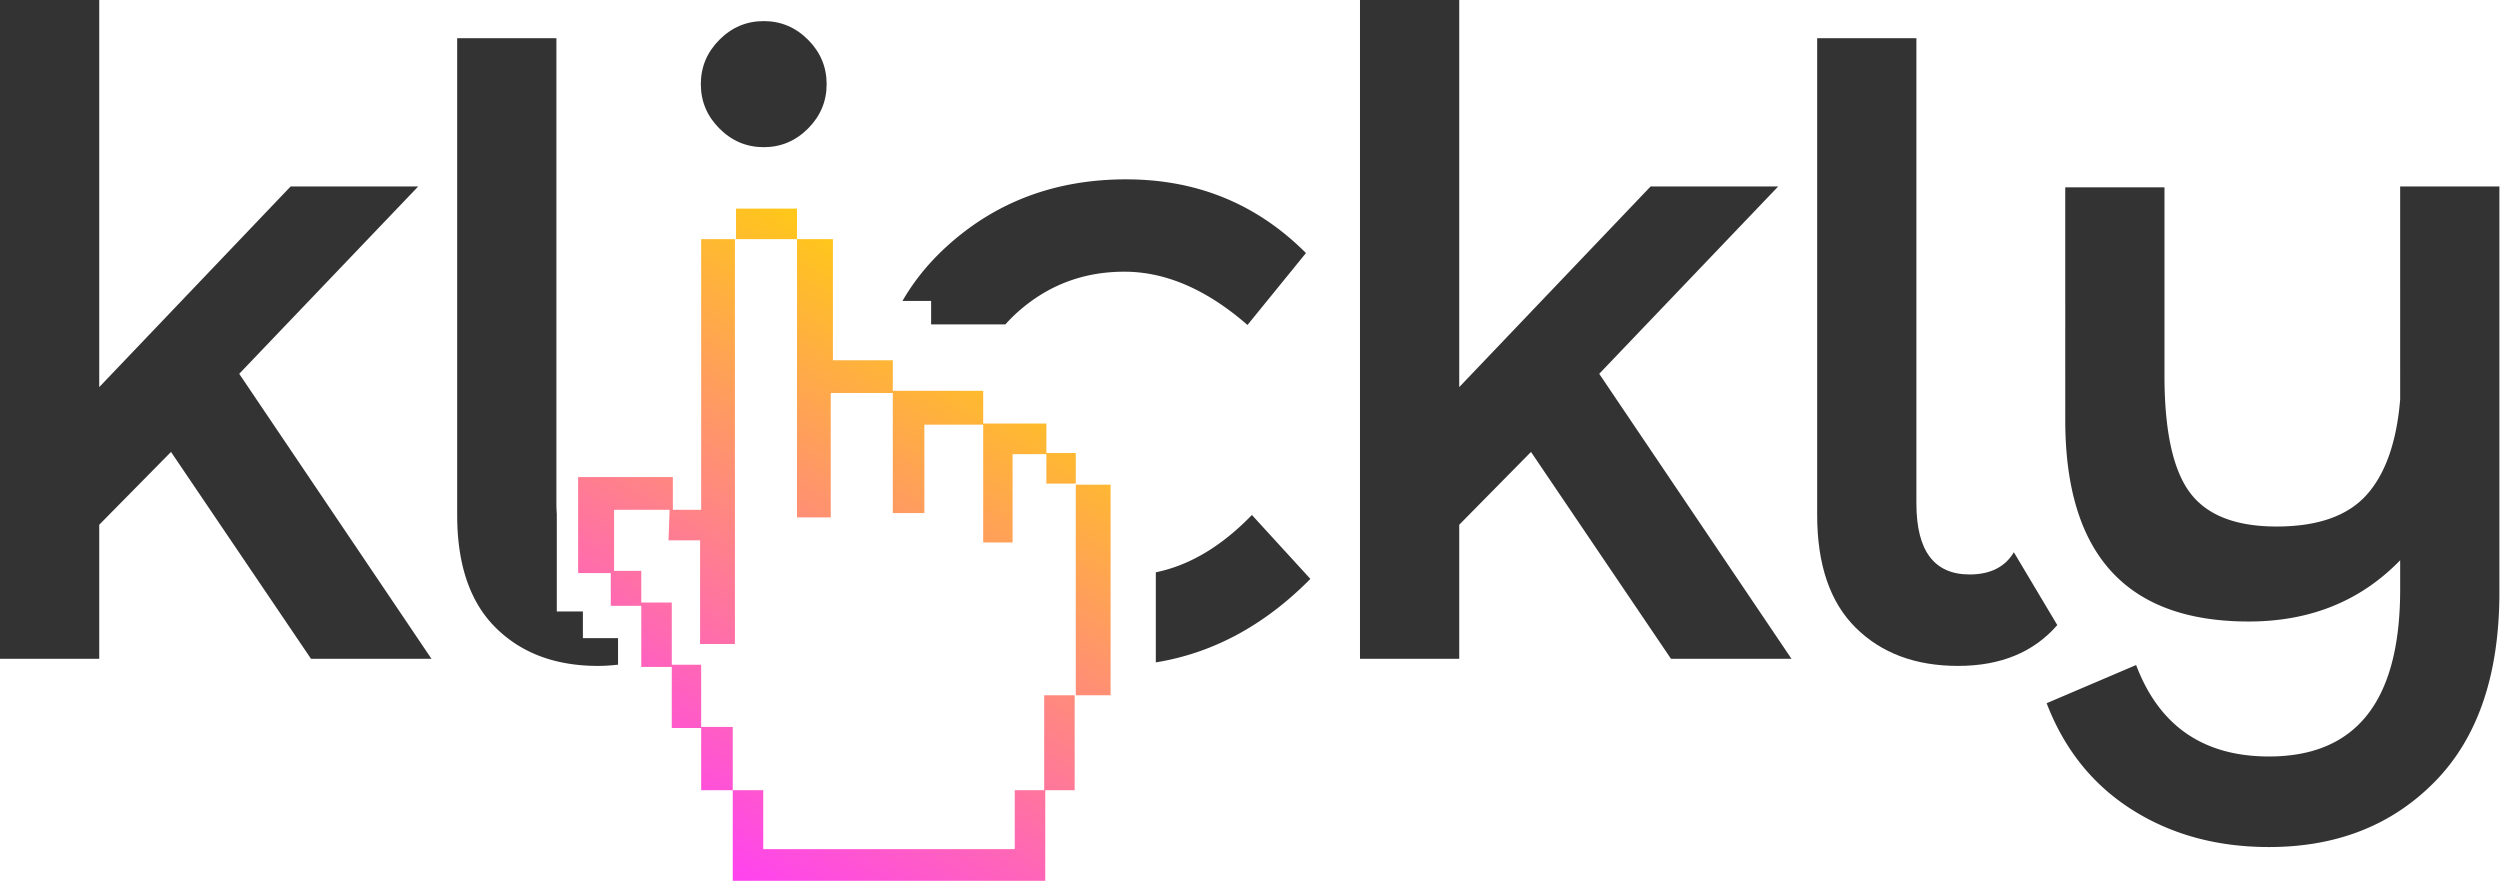 <svg xmlns="http://www.w3.org/2000/svg" width="357" height="126" viewBox="0 0 357 126"><defs><linearGradient id="a" x1="102.701%" x2="14.017%" y1="-48.039%" y2="140.361%"><stop offset="0%" stop-color="#1A0A0A"></stop><stop offset="9.88%" stop-color="#FFF0A3"></stop><stop offset="28.502%" stop-color="#FFD700"></stop><stop offset="79.616%" stop-color="#FF41F2"></stop><stop offset="100%" stop-color="#DF33FF"></stop></linearGradient></defs><g fill="none" fill-rule="evenodd"><path fill="#333" d="M14.17 94.077H0V0h14.17v55.28L41.5 26.626h18.22L34.16 53.379l27.455 40.698H44.41L24.42 64.535 14.17 74.932zM102.735 18.355c-1.772-1.775-2.657-3.887-2.657-6.34 0-2.451.885-4.564 2.657-6.34 1.77-1.775 3.879-2.662 6.326-2.662 2.446 0 4.555.887 6.326 2.663 1.772 1.775 2.657 3.888 2.657 6.34s-.885 4.564-2.657 6.339c-1.771 1.774-3.88 2.662-6.326 2.662-2.447 0-4.555-.888-6.326-2.662M208.378 94.077h-14.171V0h14.171v55.28l27.328-28.654h18.22l-25.558 26.753 27.456 40.698h-17.208l-19.99-29.542-10.248 10.397zM293.78 89.26c-3.375 3.888-8.098 5.832-14.17 5.832-6.074 0-10.945-1.817-14.615-5.452-3.668-3.634-5.503-9.003-5.503-16.102V5.452h14.17v66.437c0 6.764 2.531 10.143 7.592 10.143 2.951 0 5.061-1.056 6.326-3.17l6.2 10.397z"></path><path fill="#333" d="M324.018 108.024c12.481 0 18.725-7.947 18.725-23.837v-4.183c-5.652 5.832-12.863 8.748-21.636 8.748-17.46 0-26.19-9.592-26.19-28.78V26.753h14.17v26.879c0 7.861 1.203 13.42 3.606 16.672 2.405 3.255 6.537 4.882 12.4 4.882 5.862 0 10.141-1.5 12.842-4.502 2.699-2.999 4.302-7.543 4.808-13.63V26.627h14.171v57.942c0 11.747-3.058 20.75-9.173 27.006-6.117 6.255-14.025 9.382-23.723 9.382-7.424 0-13.94-1.775-19.548-5.325-5.61-3.55-9.68-8.62-12.21-15.214l12.779-5.453c3.29 8.705 9.616 13.06 18.979 13.06M178.773 73.538c-4.353 4.495-8.93 7.206-13.722 8.186v12.864c8.167-1.325 15.525-5.293 22.072-11.922l-8.35-9.128zM132.964 42.973v3.353h10.605a21.06 21.06 0 0 1 1.613-1.633c4.342-3.93 9.467-5.895 15.371-5.895s11.768 2.536 17.588 7.607l8.35-10.27c-7.003-7.015-15.562-10.524-25.685-10.524-10.121 0-18.705 3.234-25.747 9.7-2.513 2.307-4.57 4.864-6.187 7.662h4.092zM88.255 91.128h-5.018v-3.81H79.51V73.495l.005-.002a23.437 23.437 0 0 1-.06-1.604V5.452h-14.17v68.086c0 7.1 1.836 12.469 5.505 16.102 3.668 3.635 8.54 5.452 14.613 5.452.992 0 1.934-.072 2.853-.176v-3.788z"></path><path fill="url(#a)" d="M104.636 112.838h-4.509v-8.877H95.93v-8.726h-4.355v-8.73h-4.353v-4.674h-4.666v-13.71h13.529v4.674h4.042V34.15h4.821v57.81h-4.976V77.16h-4.508l.155-4.364H87.69v8.724h3.885v4.52h4.355v8.882h4.197v8.88h4.51v9.037h4.355v8.415h35.918v-8.415h4.2V99.283h4.353v13.555h-4.2v12.936h-44.627v-12.936zm.468-78.687v-4.363h8.706v4.363h-8.706zm13.528 39.733h-4.822V34.151h5.132v17.296h8.552v4.36h12.907v4.676h9.021v4.206h4.2v4.366h-4.2v-4.208h-4.824v12.618H140.4V60.642h-8.4v12.622h-4.507V56.122h-8.862v17.762zm34.99 25.4V69.209h4.972v30.075h-4.973z"></path></g></svg>